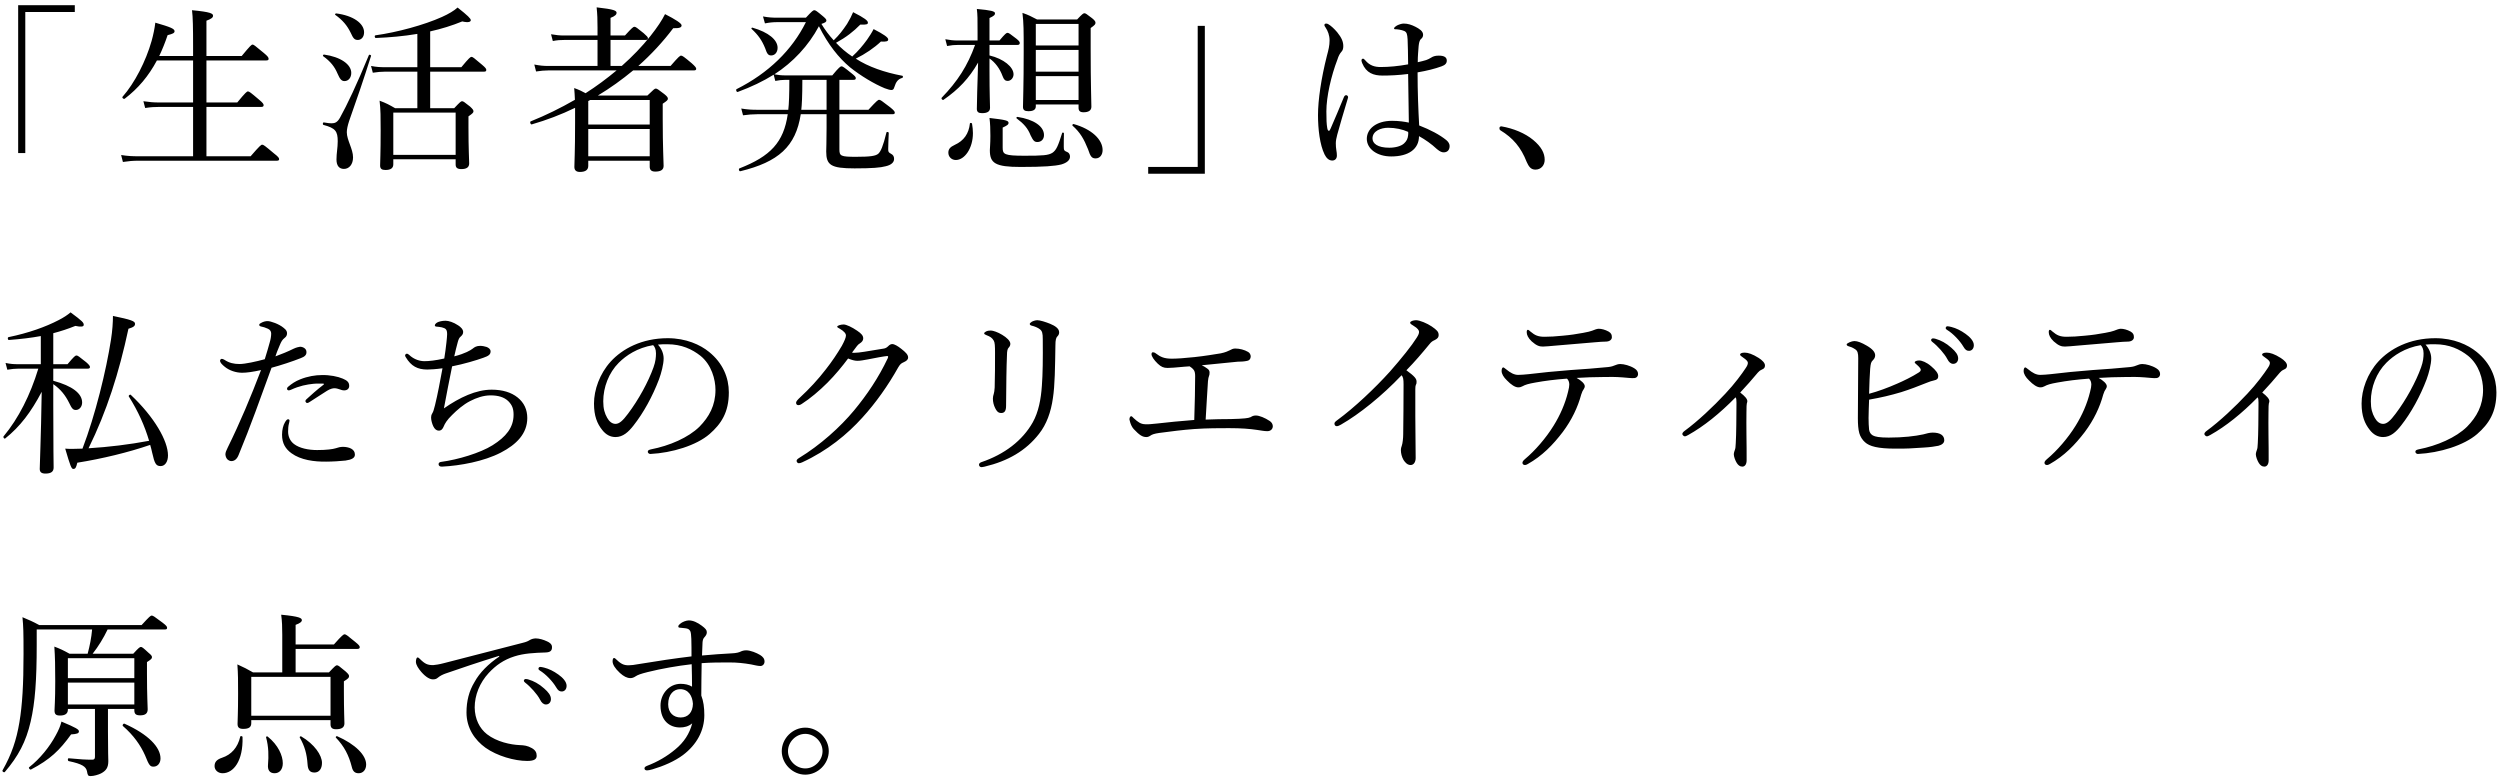 <svg 
 xmlns="http://www.w3.org/2000/svg"
 xmlns:xlink="http://www.w3.org/1999/xlink"
 width="449px" height="140px">
<path fill-rule="evenodd"  fill="rgb(0, 0, 0)"
 d="M444.902,77.951 C442.535,79.998 438.152,81.342 434.249,81.534 C434.025,81.534 433.801,81.342 433.801,81.150 C433.801,80.894 433.961,80.798 434.377,80.702 C437.704,80.062 441.095,78.591 443.079,76.639 C444.806,74.880 445.958,72.832 445.958,70.017 C445.958,68.162 445.254,65.506 443.271,63.907 C441.767,62.723 439.879,61.827 437.320,61.827 C436.648,61.827 436.168,61.827 435.625,61.891 C436.296,62.627 436.648,63.523 436.648,64.387 C436.648,65.410 436.232,67.010 435.817,68.130 C434.665,71.169 433.033,74.144 431.242,76.415 C430.346,77.567 429.354,78.495 428.011,78.495 C427.083,78.495 426.283,78.079 425.611,77.215 C424.716,76.096 424.140,74.720 424.140,72.481 C424.140,70.017 425.163,67.106 427.147,64.931 C429.226,62.659 432.713,60.740 437.384,60.740 C440.679,60.740 443.239,61.923 444.806,63.203 C447.301,65.218 448.357,67.842 448.357,70.465 C448.357,74.080 446.982,76.128 444.902,77.951 ZM434.761,61.987 C431.914,62.467 429.898,63.843 428.587,65.154 C426.795,66.946 425.803,69.569 425.803,72.065 C425.803,73.440 426.059,74.240 426.507,75.040 C426.859,75.680 427.371,76.128 428.011,76.128 C428.682,76.128 429.322,75.552 430.250,74.304 C432.138,71.809 433.897,68.578 434.825,65.986 C435.209,64.931 435.273,64.131 435.273,63.459 C435.273,62.691 435.017,62.243 434.761,61.987 ZM409.467,66.914 C408.443,68.162 407.451,69.249 406.299,70.497 C407.163,71.169 407.579,71.649 407.579,72.065 C407.579,72.193 407.515,72.353 407.483,72.481 C407.451,72.640 407.419,72.992 407.419,74.112 C407.419,75.136 407.387,76.543 407.419,78.079 C407.451,79.839 407.451,81.374 407.451,82.686 C407.451,83.390 407.131,83.805 406.683,83.805 C406.235,83.805 405.947,83.550 405.692,83.166 C405.404,82.718 405.148,81.982 405.148,81.598 C405.148,81.342 405.276,80.958 405.340,80.798 C405.436,80.542 405.468,80.318 405.500,79.583 C405.564,78.687 405.564,77.663 405.596,76.287 C405.596,74.976 405.628,73.536 405.628,72.321 C405.628,71.745 405.596,71.553 405.468,71.361 C402.620,74.272 399.741,76.575 396.990,78.111 C396.734,78.239 396.542,78.367 396.350,78.367 C396.158,78.367 395.902,78.111 395.902,77.951 C395.902,77.791 396.030,77.599 396.286,77.407 C398.685,75.648 401.469,73.024 403.612,70.721 C405.308,68.929 406.651,67.074 407.259,66.146 C407.547,65.730 407.675,65.442 407.675,65.154 C407.675,64.899 407.355,64.579 406.875,64.259 C406.523,64.003 406.267,63.843 406.267,63.683 C406.267,63.491 406.555,63.331 407.099,63.331 C407.707,63.331 408.507,63.587 409.626,64.291 C410.266,64.707 410.746,65.186 410.746,65.634 C410.746,66.018 410.586,66.210 410.202,66.370 C409.850,66.530 409.658,66.690 409.467,66.914 ZM387.215,67.906 C386.671,67.938 386.095,67.842 385.167,67.778 C383.952,67.682 382.800,67.682 381.584,67.714 C380.209,67.714 378.385,67.778 376.914,67.874 C377.713,68.322 378.385,68.897 378.385,69.377 C378.385,69.537 378.321,69.697 378.193,69.889 C378.033,70.113 377.905,70.337 377.745,70.849 C377.138,73.120 376.050,75.424 374.418,77.599 C372.659,79.903 370.739,81.886 368.116,83.358 C367.892,83.486 367.764,83.518 367.636,83.518 C367.380,83.518 367.188,83.358 367.188,83.134 C367.188,82.942 367.284,82.750 367.668,82.430 C369.428,80.958 371.411,78.687 372.787,76.447 C373.938,74.592 374.866,72.512 375.378,70.369 C375.538,69.729 375.602,69.377 375.602,69.057 C375.602,68.674 375.474,68.258 375.186,68.002 C373.043,68.162 371.251,68.386 369.492,68.706 C368.244,68.929 367.700,69.089 367.188,69.377 C366.964,69.505 366.740,69.569 366.421,69.569 C365.877,69.569 365.141,69.089 364.405,68.322 C363.797,67.746 363.445,67.138 363.445,66.626 C363.445,66.242 363.573,65.986 363.733,65.986 C363.829,65.986 363.989,66.114 364.277,66.338 C365.013,66.946 365.685,67.330 366.421,67.330 C366.996,67.330 367.572,67.266 368.276,67.202 C370.739,66.914 372.819,66.690 375.762,66.466 C378.161,66.306 380.337,66.146 382.576,65.922 C383.152,65.858 383.536,65.730 383.728,65.634 C384.016,65.506 384.400,65.378 384.752,65.378 C385.423,65.378 386.511,65.666 387.279,66.146 C387.759,66.434 387.951,66.786 387.951,67.170 C387.951,67.618 387.631,67.906 387.215,67.906 ZM382.256,61.348 C381.648,61.379 381.009,61.379 380.177,61.475 C377.937,61.667 375.218,61.891 373.011,62.083 C372.371,62.147 371.187,62.243 370.867,62.243 C370.259,62.243 369.748,62.115 368.852,61.316 C368.180,60.676 367.956,60.132 367.956,59.652 C367.956,59.396 368.020,59.236 368.148,59.236 C368.276,59.236 368.404,59.332 368.596,59.524 C369.460,60.260 370.036,60.484 371.187,60.484 C372.211,60.484 373.075,60.420 374.418,60.292 C375.890,60.164 376.850,60.004 378.097,59.780 C378.929,59.620 379.377,59.524 379.697,59.396 C380.113,59.236 380.561,59.044 380.881,59.044 C381.392,59.044 382.032,59.204 382.672,59.556 C383.152,59.844 383.248,60.132 383.248,60.580 C383.248,60.964 382.896,61.316 382.256,61.348 ZM353.637,63.011 C353.221,63.011 352.965,62.851 352.613,62.243 C352.037,61.252 350.758,59.876 349.670,59.236 C349.542,59.172 349.446,59.044 349.446,58.916 C349.446,58.756 349.574,58.596 349.766,58.596 C349.926,58.596 350.182,58.660 350.470,58.724 C351.334,58.948 352.133,59.332 353.029,59.972 C353.797,60.516 354.501,61.252 354.501,61.987 C354.501,62.627 354.117,63.011 353.637,63.011 ZM351.686,64.387 C351.686,64.899 351.366,65.346 350.790,65.346 C350.374,65.346 350.022,65.059 349.734,64.483 C349.254,63.523 347.975,62.115 347.047,61.411 C346.919,61.316 346.823,61.188 346.823,61.092 C346.823,60.932 346.951,60.772 347.175,60.772 C347.367,60.772 347.591,60.836 347.687,60.868 C348.550,61.124 349.510,61.603 350.470,62.467 C351.238,63.139 351.686,63.715 351.686,64.387 ZM348.103,67.586 C348.103,67.938 347.943,68.226 347.239,68.354 C346.919,68.418 346.631,68.514 346.151,68.706 C344.551,69.345 342.984,69.953 341.448,70.433 C339.497,71.009 337.897,71.393 335.690,71.777 C335.658,72.896 335.594,74.048 335.594,75.072 C335.594,75.712 335.626,76.703 335.690,77.183 C335.786,77.727 336.010,77.983 336.362,78.207 C336.778,78.431 337.513,78.591 339.209,78.591 C341.800,78.591 343.944,78.335 345.415,78.015 C345.991,77.855 346.567,77.695 347.111,77.695 C348.486,77.695 349.190,78.207 349.190,79.071 C349.190,79.583 348.742,79.903 348.134,80.062 C347.495,80.190 346.663,80.318 345.511,80.382 C343.848,80.510 342.024,80.606 340.361,80.574 C337.257,80.574 335.754,80.158 334.954,79.423 C334.506,79.039 334.090,78.399 333.930,77.791 C333.738,77.119 333.674,76.192 333.674,75.136 C333.674,71.521 333.738,67.938 333.738,64.323 C333.738,63.459 333.642,62.979 333.131,62.691 C332.747,62.435 332.363,62.275 331.979,62.179 C331.787,62.115 331.659,62.019 331.659,61.859 C331.659,61.635 332.587,61.252 333.035,61.252 C333.610,61.252 334.346,61.539 335.274,62.083 C336.330,62.691 336.778,63.267 336.778,63.811 C336.778,64.195 336.618,64.451 336.362,64.707 C336.042,65.027 335.978,65.250 335.882,66.242 C335.818,67.234 335.722,68.897 335.690,70.721 C337.257,70.305 339.081,69.633 340.744,68.897 C341.800,68.450 343.496,67.618 344.583,66.914 C344.871,66.722 344.967,66.626 344.967,66.370 C344.967,66.210 344.647,65.826 344.264,65.506 C344.040,65.314 343.880,65.186 343.880,65.059 C343.880,64.931 344.168,64.739 344.679,64.739 C345.159,64.739 346.023,65.059 346.855,65.794 C347.655,66.466 348.134,67.074 348.103,67.586 ZM315.710,66.914 C314.686,68.162 313.694,69.249 312.543,70.497 C313.406,71.169 313.822,71.649 313.822,72.065 C313.822,72.193 313.758,72.353 313.726,72.481 C313.694,72.640 313.662,72.992 313.662,74.112 C313.662,75.136 313.630,76.543 313.662,78.079 C313.694,79.839 313.694,81.374 313.694,82.686 C313.694,83.390 313.374,83.805 312.926,83.805 C312.479,83.805 312.191,83.550 311.935,83.166 C311.647,82.718 311.391,81.982 311.391,81.598 C311.391,81.342 311.519,80.958 311.583,80.798 C311.679,80.542 311.711,80.318 311.743,79.583 C311.807,78.687 311.807,77.663 311.839,76.287 C311.839,74.976 311.871,73.536 311.871,72.321 C311.871,71.745 311.839,71.553 311.711,71.361 C308.864,74.272 305.984,76.575 303.233,78.111 C302.977,78.239 302.785,78.367 302.593,78.367 C302.401,78.367 302.145,78.111 302.145,77.951 C302.145,77.791 302.273,77.599 302.529,77.407 C304.929,75.648 307.712,73.024 309.855,70.721 C311.551,68.929 312.894,67.074 313.502,66.146 C313.790,65.730 313.918,65.442 313.918,65.154 C313.918,64.899 313.598,64.579 313.118,64.259 C312.766,64.003 312.511,63.843 312.511,63.683 C312.511,63.491 312.798,63.331 313.342,63.331 C313.950,63.331 314.750,63.587 315.870,64.291 C316.509,64.707 316.989,65.186 316.989,65.634 C316.989,66.018 316.829,66.210 316.445,66.370 C316.094,66.530 315.902,66.690 315.710,66.914 ZM293.458,67.906 C292.914,67.938 292.338,67.842 291.411,67.778 C290.195,67.682 289.043,67.682 287.828,67.714 C286.452,67.714 284.628,67.778 283.157,67.874 C283.957,68.322 284.628,68.897 284.628,69.377 C284.628,69.537 284.564,69.697 284.437,69.889 C284.277,70.113 284.149,70.337 283.989,70.849 C283.381,73.120 282.293,75.424 280.662,77.599 C278.902,79.903 276.983,81.886 274.359,83.358 C274.135,83.486 274.007,83.518 273.879,83.518 C273.623,83.518 273.432,83.358 273.432,83.134 C273.432,82.942 273.527,82.750 273.911,82.430 C275.671,80.958 277.654,78.687 279.030,76.447 C280.182,74.592 281.109,72.512 281.621,70.369 C281.781,69.729 281.845,69.377 281.845,69.057 C281.845,68.674 281.717,68.258 281.429,68.002 C279.286,68.162 277.494,68.386 275.735,68.706 C274.487,68.929 273.943,69.089 273.432,69.377 C273.208,69.505 272.984,69.569 272.664,69.569 C272.120,69.569 271.384,69.089 270.648,68.322 C270.040,67.746 269.689,67.138 269.689,66.626 C269.689,66.242 269.816,65.986 269.976,65.986 C270.072,65.986 270.232,66.114 270.520,66.338 C271.256,66.946 271.928,67.330 272.664,67.330 C273.240,67.330 273.815,67.266 274.519,67.202 C276.983,66.914 279.062,66.690 282.005,66.466 C284.405,66.306 286.580,66.146 288.819,65.922 C289.395,65.858 289.779,65.730 289.971,65.634 C290.259,65.506 290.643,65.378 290.995,65.378 C291.667,65.378 292.754,65.666 293.522,66.146 C294.002,66.434 294.194,66.786 294.194,67.170 C294.194,67.618 293.874,67.906 293.458,67.906 ZM288.499,61.348 C287.892,61.379 287.252,61.379 286.420,61.475 C284.181,61.667 281.461,61.891 279.254,62.083 C278.614,62.147 277.430,62.243 277.111,62.243 C276.503,62.243 275.991,62.115 275.095,61.316 C274.423,60.676 274.199,60.132 274.199,59.652 C274.199,59.396 274.263,59.236 274.391,59.236 C274.519,59.236 274.647,59.332 274.839,59.524 C275.703,60.260 276.279,60.484 277.430,60.484 C278.454,60.484 279.318,60.420 280.662,60.292 C282.133,60.164 283.093,60.004 284.341,59.780 C285.172,59.620 285.620,59.524 285.940,59.396 C286.356,59.236 286.804,59.044 287.124,59.044 C287.636,59.044 288.275,59.204 288.915,59.556 C289.395,59.844 289.491,60.132 289.491,60.580 C289.491,60.964 289.139,61.316 288.499,61.348 ZM275.761,30.465 C274.898,30.465 274.546,29.857 274.194,29.089 C273.170,26.466 271.731,24.770 269.459,23.395 C269.331,23.299 269.299,23.171 269.299,23.011 C269.299,22.819 269.427,22.691 269.651,22.691 C271.859,23.075 273.906,23.939 275.346,25.122 C276.849,26.370 277.425,27.522 277.425,28.705 C277.425,29.697 276.753,30.465 275.761,30.465 ZM259.747,25.154 C260.098,25.442 260.354,25.826 260.354,26.210 C260.354,26.978 259.906,27.362 259.299,27.362 C258.979,27.362 258.659,27.266 258.083,26.786 C257.091,25.858 256.004,25.090 254.852,24.451 C254.852,26.786 252.964,28.098 249.861,28.098 C247.302,28.098 245.478,26.722 245.478,24.930 C245.478,23.171 247.142,21.699 250.021,21.699 C251.237,21.699 252.293,21.859 253.028,22.019 C252.996,19.108 252.932,16.229 252.900,13.286 C251.205,13.509 249.509,13.573 248.326,13.573 C246.694,13.573 245.382,13.126 244.647,11.334 C244.551,11.110 244.519,10.918 244.519,10.790 C244.519,10.694 244.679,10.534 244.775,10.534 C244.903,10.534 245.031,10.630 245.190,10.822 C246.022,11.814 246.950,12.038 247.974,12.038 C249.445,12.038 251.173,11.878 252.900,11.558 C252.900,9.575 252.836,8.295 252.804,7.047 C252.740,6.183 252.676,5.800 252.229,5.576 C251.941,5.448 251.653,5.384 251.301,5.320 C250.981,5.256 250.725,5.256 250.597,5.256 C250.437,5.256 250.373,5.192 250.373,5.096 C250.373,4.936 250.661,4.712 250.885,4.584 C251.269,4.392 251.749,4.232 252.101,4.232 C252.868,4.232 253.508,4.456 254.212,4.808 C254.884,5.160 255.588,5.576 255.588,6.247 C255.588,6.567 255.460,6.791 255.236,6.983 C254.916,7.239 254.852,7.751 254.788,8.263 C254.724,9.223 254.628,9.990 254.628,11.174 C255.236,11.046 255.684,10.918 256.132,10.790 C256.419,10.694 256.739,10.534 256.995,10.374 C257.347,10.150 257.699,9.990 258.403,9.990 C259.459,9.990 259.843,10.342 259.843,10.886 C259.843,11.366 259.555,11.686 258.915,11.910 C257.699,12.358 256.259,12.710 254.596,12.998 C254.596,16.453 254.724,19.716 254.884,22.531 C256.867,23.299 258.563,24.195 259.747,25.154 ZM252.900,23.683 C251.909,23.235 250.629,22.947 249.317,22.947 C248.006,22.947 246.502,23.523 246.502,24.866 C246.502,25.762 247.398,26.530 249.509,26.530 C250.629,26.530 251.653,26.242 252.165,25.762 C252.612,25.346 252.836,24.930 252.900,24.291 C252.932,23.971 252.932,23.843 252.900,23.683 ZM240.168,24.195 C240.008,24.802 239.912,25.282 239.912,25.730 C239.912,26.146 239.944,26.626 240.008,26.978 C240.072,27.330 240.104,27.618 240.104,27.938 C240.104,28.545 239.720,28.833 239.272,28.833 C238.664,28.833 238.216,28.385 237.896,27.746 C237.033,25.986 236.713,23.171 236.713,20.676 C236.713,17.956 237.289,14.053 238.312,10.022 C238.600,8.967 238.792,8.167 238.792,7.271 C238.792,6.311 238.472,5.544 238.088,4.968 C237.960,4.776 237.864,4.648 237.864,4.488 C237.864,4.328 237.992,4.232 238.184,4.232 C238.312,4.232 238.408,4.264 238.536,4.328 C239.048,4.616 239.656,5.192 240.168,5.800 C240.968,6.791 241.256,7.495 241.256,8.295 C241.256,8.775 241.128,9.095 240.904,9.319 C240.648,9.607 240.392,10.054 240.200,10.694 C239.080,13.605 238.216,17.348 238.216,20.004 C238.216,21.475 238.248,22.275 238.376,23.011 C238.440,23.363 238.536,23.491 238.664,23.491 C238.792,23.491 238.856,23.363 238.984,23.075 C239.720,21.443 240.584,19.300 241.351,17.476 C241.447,17.220 241.607,17.093 241.767,17.093 C241.927,17.093 242.119,17.252 242.119,17.444 C242.119,17.540 242.055,17.700 242.023,17.828 C241.256,20.324 240.648,22.467 240.168,24.195 ZM227.605,77.439 C227.061,77.439 226.454,77.311 225.782,77.215 C224.470,77.023 222.998,76.895 220.727,76.895 C219.128,76.895 216.760,76.895 214.489,77.055 C212.345,77.215 210.330,77.471 208.186,77.759 C207.291,77.887 206.875,78.047 206.619,78.239 C206.331,78.431 206.107,78.495 205.883,78.495 C205.179,78.495 204.635,78.143 203.612,77.055 C202.940,76.319 202.844,75.1 202.844,75.392 C202.844,75.008 202.972,74.752 203.164,74.752 C203.292,74.752 203.420,74.912 203.612,75.104 C204.411,75.840 204.891,76.160 205.627,76.192 C206.203,76.223 206.651,76.192 207.803,76.064 C209.850,75.840 211.897,75.616 214.489,75.424 C214.585,72.800 214.649,69.249 214.649,67.554 C214.649,67.074 214.585,66.690 214.393,66.434 C214.233,66.210 214.009,66.018 213.657,65.794 C213.401,65.826 213.049,65.826 212.761,65.858 C211.066,66.018 210.234,66.082 209.690,66.082 C208.986,66.082 208.538,65.890 207.931,65.314 C207.227,64.643 206.811,63.971 206.811,63.619 C206.811,63.395 206.907,63.267 207.067,63.267 C207.227,63.267 207.419,63.331 207.611,63.491 C208.410,64.099 209.082,64.419 210.458,64.419 C211.354,64.419 212.825,64.323 214.553,64.131 C216.376,63.939 218.040,63.651 219.255,63.459 C220.055,63.299 220.599,63.043 220.855,62.915 C221.207,62.723 221.463,62.595 221.847,62.595 C222.615,62.595 223.510,62.819 224.150,63.203 C224.470,63.363 224.630,63.747 224.630,64.003 C224.630,64.451 224.374,64.739 224.022,64.803 C223.446,64.931 222.839,64.963 222.263,64.963 C220.183,65.154 218.008,65.378 215.832,65.602 C216.184,65.762 216.504,65.954 216.760,66.146 C217.112,66.370 217.240,66.594 217.240,66.914 C217.240,67.202 217.208,67.394 217.112,67.618 C217.080,67.714 216.984,67.970 216.952,68.450 C216.792,70.625 216.728,72.385 216.536,75.360 C218.136,75.296 219.607,75.264 221.047,75.264 C222.231,75.232 222.998,75.200 223.606,75.136 C224.022,75.104 224.438,75.008 224.630,74.912 C224.886,74.752 225.110,74.624 225.558,74.624 C226.166,74.624 227.189,75.040 228.053,75.616 C228.405,75.840 228.597,76.223 228.597,76.543 C228.597,76.991 228.277,77.439 227.605,77.439 ZM206.215,29.985 L215.108,29.985 L215.108,4.648 L216.388,4.648 L216.388,31.201 L206.215,31.201 L206.215,29.985 ZM196.780,28.449 C196.108,28.449 195.852,28.162 195.404,26.786 C194.669,24.962 193.997,23.779 192.621,22.563 C192.525,22.467 192.685,22.243 192.813,22.275 C196.044,23.171 198.028,25.058 198.028,26.946 C198.028,27.842 197.516,28.449 196.780,28.449 ZM195.884,8.807 C195.884,15.205 196.012,18.212 196.012,19.172 C196.012,19.844 195.500,20.164 194.605,20.164 C193.965,20.164 193.709,19.908 193.709,19.364 L193.709,18.756 L186.031,18.756 L186.031,19.108 C186.031,19.716 185.551,19.972 184.687,19.972 C184.015,19.972 183.727,19.748 183.727,19.204 C183.727,18.308 183.855,15.493 183.855,9.287 C183.855,5.416 183.855,4.232 183.632,2.313 C184.751,2.696 185.199,2.952 186.255,3.496 L193.453,3.496 C194.381,2.504 194.573,2.376 194.765,2.376 C194.956,2.376 195.148,2.504 196.140,3.272 C196.620,3.656 196.748,3.880 196.748,4.072 C196.748,4.360 196.652,4.488 195.884,5.032 L195.884,8.807 ZM193.709,4.296 L186.031,4.296 L186.031,8.167 L193.709,8.167 L193.709,4.296 ZM193.709,8.967 L186.031,8.967 L186.031,12.870 L193.709,12.870 L193.709,8.967 ZM193.709,13.669 L186.031,13.669 L186.031,17.956 L193.709,17.956 L193.709,13.669 ZM182.736,8.071 L177.713,8.071 L177.713,9.958 C180.272,10.566 182.032,12.038 182.032,13.350 C182.032,13.989 181.552,14.533 180.976,14.533 C180.560,14.533 180.304,14.341 180.048,13.637 C179.569,12.326 178.737,11.206 177.713,10.502 L177.713,12.454 C177.713,17.061 177.809,18.596 177.809,19.364 C177.809,20.004 177.361,20.324 176.369,20.324 C175.730,20.324 175.442,20.100 175.442,19.556 C175.442,18.788 175.538,14.917 175.666,11.238 C174.034,14.085 172.179,16.037 169.459,17.924 C169.267,18.052 168.979,17.700 169.139,17.540 C171.987,14.597 173.778,11.814 175.122,8.071 L172.051,8.071 C171.411,8.071 170.931,8.103 170.099,8.263 L169.779,7.047 C170.675,7.207 171.219,7.271 171.955,7.271 L175.570,7.271 L175.570,5.800 C175.570,3.336 175.570,2.696 175.442,1.609 C177.937,1.833 178.705,2.025 178.705,2.376 C178.705,2.664 178.545,2.856 177.713,3.240 L177.713,7.271 L179.505,7.271 C180.528,6.055 180.752,5.896 180.944,5.896 C181.168,5.896 181.392,6.055 182.544,6.951 C183.024,7.335 183.152,7.527 183.152,7.719 C183.152,7.911 183.056,8.071 182.736,8.071 ZM161.337,65.954 C159.514,69.217 157.275,72.385 154.875,75.008 C152.188,77.983 148.605,80.958 144.062,83.038 C143.838,83.134 143.646,83.198 143.454,83.198 C143.262,83.198 143.070,82.974 143.070,82.782 C143.070,82.590 143.198,82.462 143.486,82.270 C147.325,79.934 150.908,76.703 153.404,73.696 C155.707,70.913 157.786,67.842 159.450,64.323 C159.482,64.227 159.514,64.131 159.514,64.067 C159.514,64.003 159.450,63.939 159.354,63.939 C158.874,63.971 157.115,64.291 155.867,64.547 C155.131,64.675 154.555,64.803 153.979,64.803 C153.500,64.803 152.956,64.643 152.316,64.387 C151.292,65.762 150.012,67.330 148.605,68.738 C147.165,70.177 145.502,71.585 143.998,72.544 C143.710,72.736 143.518,72.768 143.390,72.768 C143.134,72.768 142.974,72.608 142.974,72.321 C142.974,72.097 143.262,71.777 143.710,71.361 C145.278,69.921 146.973,68.098 148.317,66.338 C149.405,64.963 150.364,63.523 151.196,62.115 C151.676,61.220 151.932,60.612 151.932,60.260 C151.932,59.908 151.612,59.492 150.780,59.012 C150.556,58.884 150.364,58.820 150.364,58.660 C150.364,58.500 150.940,58.276 151.516,58.276 C151.996,58.276 153.020,58.756 153.947,59.396 C154.715,59.908 155.035,60.292 155.035,60.772 C155.035,61.124 154.843,61.411 154.395,61.699 C154.075,61.891 153.915,62.115 153.020,63.331 C153.180,63.363 153.276,63.363 153.436,63.363 C153.819,63.363 154.523,63.299 155.259,63.171 C156.699,62.947 157.690,62.787 158.778,62.595 C159.098,62.531 159.322,62.371 159.514,62.179 C159.770,61.923 159.994,61.795 160.250,61.795 C160.634,61.795 161.241,62.147 161.881,62.659 C162.617,63.235 163.097,63.683 163.097,64.195 C163.097,64.611 162.777,64.835 162.361,65.027 C161.817,65.282 161.721,65.346 161.337,65.954 ZM160.610,15.685 C160.514,16.037 160.354,16.165 160.098,16.165 C159.874,16.165 159.458,16.069 158.883,15.845 C157.027,15.077 154.596,13.637 152.644,12.070 C150.661,10.406 148.741,8.039 147.078,4.712 C145.190,8.231 142.439,11.174 139.080,13.350 C139.816,13.477 140.296,13.541 141.063,13.541 L149.477,13.541 C150.693,12.070 150.949,11.910 151.141,11.910 C151.333,11.910 151.589,12.070 152.932,13.158 C153.540,13.637 153.700,13.829 153.700,14.021 C153.700,14.245 153.604,14.341 153.252,14.341 L150.757,14.341 L150.757,19.716 L155.971,19.716 C157.475,18.084 157.699,17.924 157.891,17.924 C158.115,17.924 158.339,18.084 159.874,19.268 C160.546,19.812 160.706,20.036 160.706,20.228 C160.706,20.420 160.610,20.516 160.290,20.516 L150.757,20.516 L150.757,26.818 C150.757,28.034 151.013,28.162 153.732,28.162 C156.387,28.162 157.251,28.002 157.731,27.618 C158.179,27.202 158.595,26.306 159.203,23.811 C159.235,23.619 159.618,23.683 159.618,23.875 C159.586,24.802 159.522,26.050 159.522,26.786 C159.522,27.266 159.586,27.362 159.970,27.586 C160.418,27.810 160.578,28.098 160.578,28.545 C160.578,29.153 160.066,29.633 159.075,29.857 C158.147,30.113 156.643,30.241 153.476,30.241 C149.189,30.241 148.389,29.633 148.389,27.202 C148.389,26.658 148.453,25.666 148.453,22.947 L148.453,20.516 L143.815,20.516 C142.919,26.338 139.784,29.089 132.970,30.753 C132.746,30.817 132.586,30.337 132.810,30.241 C138.376,28.066 140.743,25.570 141.479,20.516 L135.977,20.516 C135.113,20.516 134.473,20.580 133.449,20.708 L133.130,19.492 C134.313,19.684 135.017,19.716 135.977,19.716 L141.575,19.716 C141.703,18.692 141.767,16.869 141.767,14.341 L141.063,14.341 C140.424,14.341 139.944,14.405 139.240,14.533 L138.952,13.414 C137.064,14.597 134.921,15.621 132.490,16.517 C132.266,16.581 132.106,16.101 132.298,16.005 C138.024,13.126 142.247,8.999 144.742,3.976 L139.688,3.976 C138.792,3.976 138.216,4.040 137.384,4.200 L137.032,2.952 C138.056,3.144 138.696,3.176 139.624,3.176 L144.742,3.176 C145.862,1.961 146.054,1.833 146.246,1.833 C146.470,1.833 146.662,1.961 147.846,2.952 C148.293,3.336 148.421,3.496 148.421,3.688 C148.421,3.912 148.229,4.072 147.526,4.296 C148.165,5.352 148.901,6.343 149.733,7.239 C150.757,6.247 151.333,5.480 152.132,4.296 C152.612,3.496 152.932,2.888 153.220,2.185 C155.364,3.272 155.875,3.720 155.875,4.072 C155.875,4.360 155.651,4.456 154.500,4.424 C153.316,5.640 151.972,6.695 150.149,7.687 C151.013,8.615 152.004,9.447 153.060,10.150 C154.116,9.191 154.948,8.199 155.715,7.143 C156.163,6.503 156.579,5.864 156.899,5.224 C158.755,6.183 159.522,6.727 159.522,7.079 C159.522,7.399 159.266,7.527 158.211,7.463 C157.027,8.583 155.396,9.703 153.700,10.534 C155.971,12.006 158.851,12.998 162.050,13.605 C162.210,13.637 162.210,13.957 162.050,13.989 C161.282,14.213 160.930,14.661 160.610,15.685 ZM148.453,19.716 L148.453,14.341 L144.103,14.341 C144.103,17.348 144.007,18.980 143.911,19.716 L148.453,19.716 ZM138.504,9.958 C137.992,9.958 137.768,9.703 137.416,8.647 C136.841,7.239 136.169,6.279 134.985,5.192 C134.889,5.096 135.017,4.936 135.145,4.968 C138.056,5.800 139.656,7.175 139.656,8.583 C139.656,9.383 139.176,9.958 138.504,9.958 ZM133.023,117.023 C133.279,116.895 133.631,116.799 134.015,116.799 C134.783,116.799 135.871,117.247 136.510,117.631 C137.022,117.951 137.310,118.303 137.310,118.815 C137.310,119.295 136.958,119.615 136.574,119.615 C136.095,119.615 135.551,119.455 134.879,119.327 C133.599,119.103 132.384,118.975 131.008,118.975 C129.312,118.975 127.777,118.975 126.017,119.103 C125.985,121.438 125.953,123.102 125.953,124.925 C126.337,125.917 126.497,127.037 126.497,128.444 C126.497,131.228 125.122,133.755 122.658,135.610 C121.155,136.730 119.139,137.594 117.188,138.170 C116.772,138.298 116.388,138.362 116.196,138.362 C115.908,138.362 115.748,138.202 115.748,138.010 C115.748,137.850 115.844,137.690 116.164,137.562 C118.115,136.826 119.843,135.802 121.283,134.587 C122.850,133.307 123.842,131.771 124.322,129.916 C123.618,130.492 122.882,130.652 122.114,130.652 C120.291,130.652 118.627,129.468 118.627,126.717 C118.627,124.573 120.227,122.814 122.242,122.814 C123.010,122.814 123.746,122.974 124.290,123.326 C124.290,121.950 124.258,120.670 124.226,119.295 C121.667,119.583 118.755,120.095 116.324,120.702 C115.044,121.022 114.532,121.214 114.149,121.470 C113.829,121.694 113.509,121.790 113.221,121.790 C112.613,121.790 112.005,121.470 111.333,120.862 C110.438,120.031 110.022,119.327 110.022,118.783 C110.022,118.399 110.118,118.175 110.278,118.175 C110.342,118.175 110.438,118.207 110.502,118.271 C111.493,119.231 111.973,119.487 112.901,119.487 C113.349,119.487 113.893,119.423 114.948,119.231 C118.019,118.719 121.251,118.239 124.194,117.887 C124.194,116.704 124.194,115.872 124.162,114.752 C124.130,114.112 124.098,113.600 123.970,113.344 C123.778,113.024 123.586,112.897 123.074,112.833 C122.626,112.769 122.274,112.737 122.146,112.737 C121.954,112.737 121.826,112.673 121.826,112.545 C121.826,112.353 121.890,112.257 122.114,112.065 C122.530,111.681 123.266,111.425 123.714,111.425 C124.482,111.425 125.282,111.809 126.049,112.385 C126.689,112.865 126.945,113.152 126.945,113.536 C126.945,113.920 126.785,114.144 126.529,114.432 C126.273,114.688 126.209,115.008 126.177,115.360 C126.145,115.968 126.113,116.735 126.081,117.727 C128.033,117.535 129.792,117.439 131.392,117.343 C132.288,117.311 132.768,117.151 133.023,117.023 ZM122.146,123.774 C121.027,123.774 120.003,124.669 120.003,126.493 C120.003,128.028 120.995,128.860 122.242,128.860 C123.586,128.860 124.418,127.932 124.450,126.397 C124.354,124.989 123.650,123.774 122.146,123.774 ZM116.790,81.534 C116.566,81.534 116.342,81.342 116.342,81.150 C116.342,80.894 116.502,80.798 116.918,80.702 C120.245,80.062 123.636,78.591 125.619,76.639 C127.347,74.880 128.499,72.832 128.499,70.017 C128.499,68.162 127.795,65.506 125.811,63.907 C124.308,62.723 122.420,61.827 119.861,61.827 C119.189,61.827 118.709,61.827 118.165,61.891 C118.837,62.627 119.189,63.523 119.189,64.387 C119.189,65.410 118.773,67.010 118.357,68.130 C117.206,71.169 115.574,74.144 113.783,76.415 C112.887,77.567 111.895,78.495 110.551,78.495 C109.624,78.495 108.824,78.079 108.152,77.215 C107.256,76.096 106.681,74.720 106.681,72.481 C106.681,70.017 107.704,67.106 109.688,64.931 C111.767,62.659 115.254,60.740 119.925,60.740 C123.220,60.740 125.779,61.923 127.347,63.203 C129.842,65.218 130.898,67.842 130.898,70.465 C130.898,74.080 129.522,76.128 127.443,77.951 C125.076,79.998 120.693,81.342 116.790,81.534 ZM117.302,61.987 C114.454,62.467 112.439,63.843 111.127,65.154 C109.336,66.946 108.344,69.569 108.344,72.065 C108.344,73.440 108.600,74.240 109.048,75.040 C109.400,75.680 109.912,76.128 110.551,76.128 C111.223,76.128 111.863,75.552 112.791,74.304 C114.678,71.809 116.438,68.578 117.366,65.986 C117.750,64.931 117.814,64.131 117.814,63.459 C117.814,62.691 117.558,62.243 117.302,61.987 ZM124.623,12.646 L113.714,12.646 C111.698,14.309 109.619,15.813 107.379,17.157 L116.273,17.157 C117.425,16.037 117.585,15.909 117.777,15.909 C118.001,15.909 118.193,16.037 119.312,16.901 C119.824,17.316 119.952,17.508 119.952,17.732 C119.952,17.956 119.792,18.116 119.024,18.628 L119.024,21.347 C119.024,26.498 119.184,29.025 119.184,29.793 C119.184,30.497 118.672,30.817 117.681,30.817 C117.009,30.817 116.689,30.529 116.689,29.953 L116.689,28.865 L105.652,28.865 L105.652,29.793 C105.652,30.497 105.172,30.881 104.148,30.881 C103.476,30.881 103.157,30.561 103.157,29.985 C103.157,29.089 103.285,27.458 103.285,22.019 L103.285,19.364 C100.789,20.580 98.166,21.571 95.511,22.339 C95.287,22.403 95.095,21.891 95.319,21.795 C98.038,20.708 100.693,19.396 103.253,17.924 C103.221,17.188 103.189,16.517 103.125,15.813 C104.020,16.133 104.532,16.389 105.172,16.741 C107.124,15.493 108.979,14.117 110.739,12.646 L98.518,12.646 C97.750,12.646 97.174,12.710 96.278,12.838 L95.959,11.590 C96.982,11.782 97.590,11.846 98.454,11.846 L107.315,11.846 L107.315,7.175 L101.365,7.175 C100.661,7.175 100.085,7.207 99.286,7.367 L98.966,6.151 C99.893,6.311 100.501,6.375 101.301,6.375 L107.315,6.375 L107.315,4.968 C107.315,3.528 107.283,2.536 107.156,1.321 C110.387,1.673 110.739,1.929 110.739,2.313 C110.739,2.568 110.515,2.888 109.651,3.208 L109.651,6.375 L112.242,6.375 C113.522,4.968 113.746,4.808 113.938,4.808 C114.162,4.808 114.386,4.968 115.601,5.960 C116.177,6.471 116.369,6.663 116.369,6.855 C116.369,7.079 116.241,7.175 115.921,7.175 L109.651,7.175 L109.651,11.846 L111.666,11.846 C113.586,10.150 115.313,8.359 116.817,6.471 C118.033,4.936 118.928,3.592 119.440,2.536 C121.328,3.496 122.415,4.200 122.415,4.552 C122.415,4.936 122.031,5.096 120.912,5.064 C119.056,7.527 116.945,9.798 114.641,11.846 L120.432,11.846 C121.904,10.150 122.127,9.990 122.319,9.990 C122.543,9.990 122.799,10.150 124.239,11.366 C124.879,11.942 125.039,12.166 125.039,12.358 C125.039,12.550 124.911,12.646 124.623,12.646 ZM105.652,28.066 L116.689,28.066 L116.689,23.171 L105.652,23.171 L105.652,28.066 ZM105.652,18.148 L105.652,22.371 L116.689,22.371 L116.689,17.956 L106.004,17.956 L105.652,18.148 ZM96.195,114.656 C96.835,114.656 97.602,114.880 98.274,115.200 C98.722,115.392 99.138,115.712 99.138,116.192 C99.170,116.863 98.818,117.151 98.018,117.183 C95.939,117.247 94.083,117.343 92.388,117.887 C90.468,118.495 89.061,119.487 87.781,120.862 C86.150,122.622 85.254,124.861 85.254,127.069 C85.286,129.148 86.118,130.812 87.461,131.867 C89.221,133.243 91.748,133.755 93.316,133.819 C94.147,133.851 94.723,133.915 95.523,134.363 C96.195,134.747 96.387,135.195 96.387,135.738 C96.387,136.282 96.035,136.666 94.691,136.666 C92.388,136.666 89.285,135.770 87.205,134.299 C85.286,132.923 83.782,130.780 83.782,127.964 C83.782,125.917 84.230,124.125 85.222,122.494 C86.118,120.830 87.749,119.199 89.669,117.919 L89.637,117.791 C86.118,118.879 82.503,120.095 80.039,120.958 C79.591,121.118 79.079,121.342 78.664,121.694 C78.440,121.886 78.216,122.014 77.800,122.014 C77.256,122.046 76.488,121.630 75.656,120.670 C75.145,120.063 74.729,119.455 74.697,118.879 C74.697,118.431 74.825,118.079 74.985,118.079 C75.145,118.079 75.273,118.207 75.400,118.335 C76.328,119.263 76.808,119.455 77.800,119.455 C78.184,119.423 78.888,119.327 79.719,119.103 C84.358,117.919 89.157,116.672 93.859,115.456 C94.531,115.296 94.851,115.136 95.107,114.976 C95.427,114.784 95.715,114.688 96.195,114.656 ZM79.408,83.805 C78.992,83.837 78.768,83.645 78.768,83.358 C78.768,83.070 79.024,82.974 79.312,82.942 C82.191,82.558 86.222,81.374 88.462,79.966 C90.861,78.463 92.237,76.799 92.237,74.496 C92.237,73.440 92.013,72.768 91.277,72.033 C90.541,71.329 89.485,71.009 88.110,71.009 C86.798,71.009 85.551,71.457 84.431,72.033 C83.183,72.672 82.063,73.664 81.200,74.528 C80.272,75.424 79.888,76.096 79.696,76.575 C79.504,77.055 79.248,77.343 78.800,77.343 C78.416,77.343 78.065,77.087 77.809,76.543 C77.617,76.128 77.425,75.488 77.425,75.008 C77.425,74.784 77.457,74.528 77.617,74.272 C77.745,74.080 77.809,73.888 77.873,73.696 C77.969,73.408 78.033,73.152 78.129,72.768 C78.608,70.817 79.024,68.578 79.472,66.146 C78.320,66.306 77.201,66.370 76.753,66.370 C74.993,66.370 73.842,65.762 72.882,64.163 C72.818,64.067 72.754,63.939 72.754,63.843 C72.754,63.683 72.914,63.523 73.074,63.523 C73.202,63.523 73.330,63.619 73.458,63.715 C74.386,64.611 75.473,64.867 76.241,64.867 C77.041,64.867 78.257,64.739 79.792,64.387 C79.984,63.267 80.048,62.563 80.176,61.539 C80.240,60.932 80.304,60.356 80.304,60.036 C80.304,59.140 80.048,58.980 79.344,58.788 C79.056,58.724 78.704,58.692 78.384,58.660 C78.225,58.660 78.097,58.564 78.097,58.436 C78.097,58.276 78.257,58.084 78.512,57.924 C78.864,57.732 79.440,57.605 80.016,57.605 C80.560,57.605 81.424,57.860 82.287,58.436 C82.703,58.692 83.183,59.140 83.183,59.620 C83.183,59.972 83.023,60.196 82.735,60.452 C82.479,60.644 82.351,60.964 82.223,61.411 C81.999,62.211 81.776,63.139 81.584,64.003 C83.567,63.491 84.495,62.915 84.879,62.627 C85.231,62.339 85.583,62.115 86.254,62.115 C86.638,62.115 87.054,62.211 87.374,62.307 C87.726,62.435 88.110,62.691 88.110,63.107 C88.110,63.683 87.726,63.939 86.798,64.259 C85.551,64.707 83.311,65.378 81.200,65.794 C80.720,68.162 80.176,70.913 79.728,73.344 C82.575,71.361 85.519,69.985 88.302,69.985 C90.253,69.985 91.821,70.465 92.973,71.393 C94.124,72.321 94.700,73.568 94.700,75.072 C94.700,77.887 92.749,79.839 89.965,81.278 C86.894,82.878 82.607,83.645 79.408,83.805 ZM86.920,12.870 L77.259,12.870 L77.259,19.428 L81.578,19.428 C82.634,18.308 82.793,18.180 82.985,18.180 C83.209,18.180 83.369,18.308 84.425,19.140 C84.905,19.588 85.033,19.780 85.033,19.972 C85.033,20.196 84.969,20.324 84.137,20.899 L84.137,22.851 C84.137,26.786 84.265,28.769 84.265,29.345 C84.265,30.049 83.785,30.369 82.857,30.369 C82.090,30.369 81.834,30.081 81.834,29.537 L81.834,28.609 L70.637,28.609 L70.637,29.505 C70.637,30.209 70.157,30.529 69.229,30.529 C68.557,30.529 68.269,30.305 68.269,29.729 C68.269,28.993 68.365,27.714 68.365,23.395 C68.365,21.059 68.365,19.716 68.173,18.084 C69.389,18.532 69.901,18.820 70.957,19.428 L74.956,19.428 L74.956,12.870 L69.165,12.870 C68.429,12.870 67.822,12.934 66.958,13.062 L66.638,11.846 C67.630,12.038 68.269,12.070 69.165,12.070 L74.956,12.070 L74.956,6.087 C72.492,6.503 69.965,6.727 67.502,6.823 C67.278,6.823 67.214,6.375 67.438,6.343 C71.341,5.800 76.171,4.488 79.370,3.048 C80.586,2.504 81.546,1.929 82.186,1.353 C84.041,2.824 84.553,3.336 84.553,3.624 C84.553,3.880 84.233,4.136 83.017,3.848 C81.226,4.584 79.274,5.192 77.259,5.640 L77.259,12.070 L82.857,12.070 C84.265,10.374 84.489,10.214 84.681,10.214 C84.905,10.214 85.097,10.374 86.568,11.622 C87.208,12.166 87.336,12.358 87.336,12.550 C87.336,12.774 87.240,12.870 86.920,12.870 ZM70.637,20.228 L70.637,27.810 L81.834,27.810 L81.834,20.228 L70.637,20.228 ZM62.287,23.747 C62.287,25.154 63.407,26.754 63.407,28.258 C63.407,29.537 62.703,30.337 61.775,30.337 C60.911,30.337 60.431,29.761 60.431,28.641 C60.431,27.522 60.655,26.530 60.655,25.378 C60.655,23.555 60.240,23.011 58.096,22.435 C57.904,22.371 57.968,21.955 58.160,21.987 C58.928,22.115 59.216,22.147 59.536,22.147 C60.144,22.147 60.591,21.987 61.071,21.123 C62.287,18.948 64.142,15.045 66.254,9.894 C66.318,9.735 66.702,9.894 66.638,10.054 C65.230,14.501 64.079,17.860 62.703,21.731 C62.447,22.531 62.287,23.203 62.287,23.747 ZM64.270,7.175 C63.663,7.175 63.439,6.887 62.991,5.896 C62.351,4.584 61.551,3.624 60.208,2.664 C60.112,2.600 60.240,2.408 60.368,2.408 C63.439,2.792 65.390,4.200 65.390,5.800 C65.390,6.695 64.846,7.175 64.270,7.175 ZM63.087,13.094 C63.087,13.957 62.575,14.565 61.871,14.565 C61.327,14.565 61.039,14.181 60.623,13.222 C60.112,12.006 59.376,11.046 58.032,10.086 C57.936,10.022 58.064,9.766 58.192,9.798 C61.167,10.214 63.087,11.558 63.087,13.094 ZM61.564,68.002 C62.300,68.322 62.716,68.610 62.716,69.313 C62.716,69.793 62.364,70.113 61.820,70.113 C61.500,70.113 61.244,70.017 61.084,69.953 C60.700,69.825 60.412,69.729 60.061,69.729 C59.773,69.729 59.325,69.825 58.749,70.177 C57.949,70.657 56.701,71.521 55.614,72.193 C55.422,72.321 55.294,72.385 55.134,72.385 C55.038,72.385 54.846,72.161 54.846,72.033 C54.846,71.969 54.910,71.809 55.070,71.681 C55.806,71.009 56.893,70.017 58.109,69.089 C58.237,68.993 58.205,68.897 58.013,68.897 C57.661,68.897 56.893,68.865 56.286,68.929 C55.102,69.057 53.822,69.281 52.223,70.017 C52.127,70.049 51.967,70.113 51.871,70.113 C51.711,70.113 51.551,69.985 51.551,69.857 C51.551,69.697 51.615,69.569 51.775,69.441 C52.383,68.929 53.022,68.482 53.918,68.130 C55.262,67.586 56.638,67.362 57.821,67.362 C59.229,67.330 60.668,67.618 61.564,68.002 ZM48.768,66.050 C46.848,71.297 44.993,76.575 42.849,81.726 C42.529,82.526 42.049,82.814 41.538,82.814 C41.282,82.814 40.994,82.654 40.802,82.462 C40.610,82.206 40.514,81.982 40.482,81.598 C40.482,81.278 40.642,80.894 40.898,80.382 C43.137,75.840 45.025,71.329 46.880,66.466 C45.441,66.786 44.321,66.946 43.489,66.946 C42.401,66.946 41.218,66.562 40.386,65.890 C39.874,65.474 39.522,65.122 39.522,64.771 C39.522,64.579 39.714,64.451 39.810,64.451 C39.970,64.451 40.066,64.483 40.290,64.611 C41.154,65.186 41.985,65.378 43.009,65.378 C44.033,65.378 46.048,64.931 47.552,64.515 C47.936,63.267 48.224,62.339 48.448,61.475 C48.608,60.964 48.704,60.356 48.704,59.908 C48.704,59.556 48.544,59.236 48.128,59.044 C47.648,58.820 47.296,58.724 46.848,58.628 C46.624,58.564 46.560,58.468 46.560,58.340 C46.560,58.180 46.720,58.084 46.848,58.020 C47.328,57.732 47.776,57.669 48.064,57.669 C48.608,57.669 50.111,58.180 50.943,58.884 C51.487,59.300 51.551,59.588 51.551,59.876 C51.551,60.228 51.391,60.484 51.135,60.676 C50.687,61.028 50.527,61.316 50.207,62.083 C49.791,63.043 49.631,63.491 49.471,64.003 C50.527,63.619 51.711,63.139 52.735,62.627 C53.214,62.403 53.630,62.307 53.886,62.275 C54.398,62.275 55.038,62.595 55.038,63.203 C55.070,63.747 54.718,64.067 54.014,64.323 C52.575,64.899 50.335,65.634 48.768,66.050 ZM49.714,28.865 L24.889,28.865 C23.865,28.865 23.129,28.929 22.074,29.089 L21.754,27.842 C22.969,28.034 23.801,28.066 24.889,28.066 L34.678,28.066 L34.678,19.204 L28.600,19.204 C27.736,19.204 27.096,19.236 26.072,19.396 L25.753,18.180 C26.872,18.340 27.576,18.404 28.536,18.404 L34.678,18.404 L34.678,10.854 L28.184,10.854 C26.680,13.669 24.825,15.877 22.393,17.732 C22.201,17.860 21.850,17.540 22.010,17.380 C24.185,14.917 26.200,10.982 27.224,7.367 C27.544,6.215 27.768,5.128 27.896,4.072 C30.647,4.872 31.351,5.160 31.351,5.608 C31.351,5.928 31.031,6.087 30.103,6.311 C29.655,7.655 29.144,8.903 28.600,10.054 L34.678,10.054 L34.678,8.359 C34.678,5.064 34.646,3.048 34.486,1.833 C37.877,2.153 38.261,2.440 38.261,2.824 C38.261,3.144 38.005,3.368 37.077,3.720 L37.077,10.054 L43.412,10.054 C44.947,8.199 45.171,8.007 45.363,8.007 C45.587,8.007 45.779,8.199 47.379,9.511 C48.115,10.118 48.242,10.342 48.242,10.566 C48.242,10.758 48.146,10.854 47.827,10.854 L37.077,10.854 L37.077,18.404 L42.612,18.404 C44.116,16.581 44.340,16.421 44.531,16.421 C44.755,16.421 44.979,16.581 46.515,17.892 C47.219,18.468 47.347,18.692 47.347,18.884 C47.347,19.076 47.251,19.204 46.931,19.204 L37.077,19.204 L37.077,28.066 L45.011,28.066 C46.675,26.146 46.899,25.986 47.091,25.986 C47.315,25.986 47.539,26.146 49.170,27.522 C50.002,28.162 50.130,28.385 50.130,28.577 C50.130,28.769 50.034,28.865 49.714,28.865 ZM24.252,58.148 C24.252,58.532 24.029,58.756 23.069,59.044 C21.373,66.978 19.166,73.888 15.903,80.510 C19.550,80.286 23.197,79.839 26.780,79.167 C25.980,76.479 24.828,73.888 23.133,71.201 C23.037,71.041 23.357,70.785 23.485,70.913 C27.740,74.912 30.171,79.199 30.171,81.790 C30.171,82.942 29.627,83.709 28.859,83.709 C28.027,83.709 27.772,83.294 27.324,81.278 C27.228,80.798 27.100,80.350 26.972,79.903 C23.069,81.246 18.302,82.398 13.887,83.102 C13.663,84.029 13.535,84.221 13.151,84.221 C12.832,84.221 12.608,83.645 11.712,80.574 C12.544,80.638 12.992,80.638 14.815,80.574 C17.118,74.560 19.070,66.562 19.934,60.996 C20.190,59.364 20.286,57.892 20.286,56.741 C23.517,57.413 24.252,57.669 24.252,58.148 ZM15.743,66.210 L9.568,66.210 L9.568,68.386 C13.024,69.313 14.751,70.689 14.751,72.289 C14.751,73.056 14.239,73.632 13.631,73.632 C13.119,73.632 12.896,73.376 12.416,72.353 C11.744,71.009 10.912,69.921 9.568,68.993 L9.568,72.768 C9.568,80.926 9.632,83.198 9.632,83.965 C9.632,84.701 9.185,85.053 8.161,85.053 C7.457,85.053 7.137,84.797 7.137,84.221 C7.137,83.198 7.361,78.943 7.489,70.369 C5.570,74.016 3.618,76.607 0.931,78.751 C0.771,78.879 0.515,78.527 0.643,78.367 C3.330,75.136 5.442,70.945 6.881,66.210 L3.330,66.210 C2.658,66.210 2.114,66.274 1.315,66.402 L0.995,65.186 C1.891,65.378 2.498,65.410 3.298,65.410 L7.329,65.410 L7.329,60.356 C5.602,60.676 3.746,60.900 1.603,61.060 C1.379,61.092 1.315,60.580 1.539,60.548 C5.122,59.812 8.225,58.692 10.496,57.509 C11.392,57.061 12.160,56.549 12.672,56.101 C14.847,57.700 15.039,57.956 15.039,58.340 C15.039,58.692 14.559,58.756 13.535,58.532 C12.192,59.076 10.912,59.492 9.568,59.844 L9.568,65.410 L12.128,65.410 C13.311,64.003 13.535,63.843 13.727,63.843 C13.951,63.843 14.175,64.003 15.487,65.059 C15.999,65.506 16.159,65.730 16.159,65.922 C16.159,66.114 16.031,66.210 15.743,66.210 ZM4.542,27.490 L3.262,27.490 L3.262,0.937 L13.435,0.937 L13.435,2.153 L4.542,2.153 L4.542,27.490 ZM4.226,117.439 C4.226,113.440 4.194,112.513 4.034,110.849 C5.250,111.361 5.857,111.617 7.041,112.257 L25.436,112.257 C26.876,110.689 27.036,110.561 27.260,110.561 C27.484,110.561 27.676,110.689 29.211,111.841 C29.915,112.385 30.011,112.545 30.011,112.769 C30.011,112.961 29.915,113.056 29.563,113.056 L19.326,113.056 C18.590,114.592 17.694,116.064 16.639,117.407 L23.933,117.407 C24.924,116.320 25.116,116.192 25.308,116.192 C25.500,116.192 25.692,116.320 26.684,117.247 C27.164,117.631 27.292,117.823 27.292,118.015 C27.292,118.271 27.196,118.399 26.396,118.911 L26.396,121.022 C26.396,124.957 26.524,126.845 26.524,127.389 C26.524,128.124 26.108,128.476 25.180,128.476 C24.380,128.476 24.125,128.220 24.125,127.517 L24.125,127.325 L19.390,127.325 L19.390,131.420 C19.390,135.354 19.454,136.058 19.454,136.698 C19.454,137.882 19.038,138.426 18.142,138.906 C17.694,139.129 16.862,139.385 16.255,139.385 C15.807,139.385 15.743,139.225 15.615,138.490 C15.423,137.690 14.783,137.210 12.352,136.698 C12.128,136.666 12.128,136.154 12.352,136.186 C14.303,136.378 15.423,136.442 16.575,136.442 C16.926,136.442 17.054,136.282 17.054,135.898 L17.054,127.325 L12.192,127.325 L12.192,127.453 C12.192,128.156 11.712,128.508 10.784,128.508 C10.048,128.508 9.792,128.284 9.792,127.581 C9.792,127.037 9.920,125.949 9.920,122.366 C9.920,119.615 9.888,118.047 9.760,116.128 C10.848,116.544 11.328,116.767 12.480,117.407 L15.743,117.407 C16.127,115.968 16.415,114.528 16.543,113.056 L6.593,113.056 L6.593,115.808 C6.593,122.142 6.305,126.173 5.506,129.596 C4.674,133.211 3.298,135.802 0.867,138.650 C0.707,138.810 0.355,138.554 0.451,138.362 C2.082,135.482 2.946,132.955 3.490,129.692 C4.002,126.621 4.226,122.974 4.226,117.439 ZM12.192,126.525 L24.125,126.525 L24.125,122.590 L12.192,122.590 L12.192,126.525 ZM12.192,118.207 L12.192,121.790 L24.125,121.790 L24.125,118.207 L12.192,118.207 ZM10.016,132.059 C10.496,131.196 10.848,130.396 11.040,129.596 C13.695,130.716 14.175,131.004 14.175,131.356 C14.175,131.707 13.823,131.835 12.768,131.899 C10.720,134.747 8.993,136.410 5.570,138.202 C5.378,138.298 5.058,137.914 5.250,137.786 C7.169,136.282 8.929,134.107 10.016,132.059 ZM22.365,129.980 C26.652,131.899 28.827,134.203 28.827,136.218 C28.827,137.050 28.315,137.690 27.580,137.690 C26.972,137.690 26.780,137.498 26.044,135.642 C25.244,133.851 23.997,132.059 22.077,130.396 C21.917,130.236 22.173,129.884 22.365,129.980 ZM43.144,132.315 C43.176,132.123 43.560,132.187 43.560,132.379 C43.688,136.666 41.928,138.874 39.977,138.874 C39.177,138.874 38.537,138.330 38.537,137.594 C38.537,136.858 38.921,136.410 39.881,136.090 C41.544,135.546 42.696,134.267 43.144,132.315 ZM56.957,80.830 C58.653,80.830 59.773,80.670 60.285,80.510 C60.764,80.350 61.116,80.254 61.628,80.254 C62.076,80.254 62.652,80.350 63.068,80.574 C63.516,80.830 63.740,81.150 63.740,81.662 C63.740,82.270 63.132,82.558 62.044,82.718 C61.180,82.814 59.677,82.910 58.589,82.910 C56.446,82.942 54.014,82.622 52.351,81.406 C51.295,80.638 50.655,79.647 50.655,78.079 C50.655,77.151 50.879,76.351 51.167,75.872 C51.359,75.520 51.551,75.296 51.743,75.296 C51.871,75.296 51.999,75.392 51.999,75.520 C51.999,75.680 51.935,75.872 51.903,76.032 C51.775,76.479 51.743,77.055 51.743,77.503 C51.743,78.399 52.095,79.199 52.799,79.743 C53.790,80.510 55.422,80.830 56.957,80.830 ZM42.664,130.012 C42.664,129.436 42.760,128.092 42.760,124.605 C42.760,122.174 42.760,121.118 42.632,119.327 C43.880,119.903 44.359,120.127 45.447,120.766 L50.694,120.766 L50.694,114.016 C50.694,112.609 50.662,111.649 50.502,110.401 C53.829,110.721 54.213,111.009 54.213,111.393 C54.213,111.649 53.957,111.905 53.093,112.225 L53.093,115.744 L59.971,115.744 C61.443,114.080 61.699,113.920 61.891,113.920 C62.115,113.920 62.339,114.080 63.810,115.296 C64.482,115.840 64.610,116.032 64.610,116.224 C64.610,116.416 64.514,116.544 64.194,116.544 L53.093,116.544 L53.093,120.766 L59.075,120.766 C60.163,119.615 60.323,119.487 60.515,119.487 C60.739,119.487 60.899,119.615 62.051,120.574 C62.594,121.054 62.690,121.246 62.690,121.438 C62.690,121.726 62.530,121.886 61.763,122.366 L61.763,124.221 C61.763,127.709 61.859,129.404 61.859,129.916 C61.859,130.652 61.347,130.972 60.355,130.972 C59.651,130.972 59.363,130.684 59.363,130.076 L59.363,129.340 L45.127,129.340 L45.127,129.884 C45.127,130.588 44.711,130.908 43.688,130.908 C42.920,130.908 42.664,130.620 42.664,130.012 ZM45.127,128.540 L59.363,128.540 L59.363,121.566 L45.127,121.566 L45.127,128.540 ZM48.070,132.283 C49.990,133.819 50.790,135.738 50.790,137.082 C50.790,138.170 50.214,138.874 49.318,138.874 C48.454,138.874 48.038,138.330 48.134,137.306 C48.262,135.834 48.262,134.139 47.782,132.411 C47.750,132.283 47.974,132.219 48.070,132.283 ZM54.085,132.251 C56.484,133.659 57.828,135.642 57.828,137.018 C57.828,138.074 57.316,138.746 56.484,138.746 C55.684,138.746 55.300,138.330 55.236,137.242 C55.108,135.386 54.725,134.011 53.829,132.443 C53.765,132.347 53.989,132.187 54.085,132.251 ZM60.547,132.219 C63.874,133.691 65.762,135.642 65.762,137.306 C65.762,138.234 65.218,138.874 64.418,138.874 C63.746,138.874 63.362,138.554 63.170,137.690 C62.658,135.674 61.827,134.043 60.323,132.475 C60.227,132.379 60.419,132.155 60.547,132.219 ZM94.083,122.270 C94.083,122.110 94.211,121.950 94.435,121.950 C94.627,121.950 94.851,122.014 94.947,122.046 C95.811,122.302 96.771,122.782 97.730,123.646 C98.498,124.317 98.946,124.893 98.946,125.565 C98.946,126.077 98.626,126.525 98.050,126.525 C97.634,126.525 97.283,126.237 96.995,125.661 C96.515,124.701 95.235,123.294 94.307,122.590 C94.179,122.494 94.083,122.366 94.083,122.270 ZM96.707,120.095 C96.707,119.935 96.835,119.775 97.027,119.775 C97.187,119.775 97.443,119.839 97.730,119.903 C98.594,120.127 99.394,120.510 100.290,121.150 C101.058,121.694 101.761,122.430 101.761,123.166 C101.761,123.806 101.377,124.189 100.898,124.189 C100.482,124.189 100.226,124.030 99.874,123.422 C99.298,122.430 98.018,121.054 96.931,120.414 C96.803,120.351 96.707,120.223 96.707,120.095 ZM144.625,130.684 C146.897,130.684 148.848,132.635 148.848,134.907 C148.848,137.178 146.897,139.129 144.625,139.129 C142.354,139.129 140.403,137.178 140.403,134.907 C140.403,132.635 142.354,130.684 144.625,130.684 ZM144.625,138.010 C146.289,138.010 147.729,136.570 147.729,134.907 C147.729,133.243 146.289,131.803 144.625,131.803 C142.962,131.803 141.522,133.243 141.522,134.907 C141.522,136.570 142.962,138.010 144.625,138.010 ZM174.194,22.179 C174.226,22.019 174.546,22.051 174.578,22.211 C174.674,22.787 174.738,23.395 174.738,23.907 C174.738,26.658 173.234,28.737 171.667,28.737 C170.899,28.737 170.323,28.162 170.323,27.426 C170.323,26.786 170.643,26.402 171.475,26.018 C173.106,25.282 174.002,24.003 174.194,22.179 ZM185.490,75.840 C186.513,74.016 186.961,71.681 187.121,69.281 C187.281,67.202 187.313,64.483 187.281,60.900 C187.281,59.876 187.185,59.460 186.769,59.140 C186.417,58.852 185.778,58.596 185.330,58.500 C185.042,58.436 184.946,58.308 184.946,58.180 C184.946,58.052 185.074,57.956 185.298,57.796 C185.490,57.669 185.969,57.509 186.289,57.509 C186.801,57.509 187.793,57.828 188.593,58.148 C189.521,58.532 190.224,59.012 190.224,59.684 C190.224,59.972 190.128,60.196 189.904,60.420 C189.680,60.644 189.552,60.996 189.552,62.083 C189.489,65.922 189.457,69.249 189.105,71.489 C188.753,74.016 187.953,76.223 186.609,77.919 C184.242,80.958 181.011,82.814 176.852,83.805 C176.660,83.837 176.436,83.901 176.276,83.901 C176.020,83.901 175.828,83.709 175.828,83.454 C175.828,83.262 175.988,83.102 176.244,83.006 C180.403,81.598 183.634,79.135 185.490,75.840 ZM177.172,60.196 C176.916,60.100 176.756,60.004 176.756,59.876 C176.756,59.748 176.916,59.620 177.108,59.524 C177.396,59.396 177.652,59.364 177.972,59.364 C178.324,59.364 179.219,59.652 179.987,60.132 C180.787,60.612 181.459,61.220 181.459,61.763 C181.459,62.083 181.267,62.339 181.107,62.499 C180.979,62.659 180.851,62.979 180.851,63.811 C180.755,65.922 180.723,69.057 180.691,72.896 C180.691,73.760 180.435,74.176 179.827,74.176 C179.251,74.176 178.995,73.824 178.739,73.312 C178.483,72.800 178.324,72.225 178.324,71.585 C178.324,71.297 178.388,71.009 178.483,70.721 C178.547,70.497 178.611,70.177 178.643,69.601 C178.707,67.490 178.707,65.602 178.707,63.363 C178.707,62.147 178.675,61.507 178.483,61.188 C178.196,60.676 177.844,60.452 177.172,60.196 ZM185.103,24.323 C184.591,23.011 183.855,22.211 182.576,21.251 C182.480,21.187 182.608,20.963 182.736,20.995 C185.679,21.443 187.502,22.691 187.502,24.259 C187.502,25.026 186.991,25.506 186.319,25.506 C185.807,25.506 185.583,25.314 185.103,24.323 ZM177.777,26.978 C177.777,26.562 177.873,25.858 177.873,24.419 C177.873,23.139 177.841,22.243 177.713,21.187 C180.752,21.539 181.136,21.667 181.136,22.083 C181.136,22.339 180.976,22.499 180.080,22.915 L180.080,26.530 C180.080,27.714 180.368,27.970 183.983,27.970 C187.279,27.970 188.302,27.906 189.038,27.426 C189.710,26.946 190.030,26.242 190.766,23.875 C190.798,23.747 191.085,23.811 191.085,23.939 C191.054,24.930 191.054,25.666 191.054,26.338 C191.054,27.010 191.117,27.074 191.725,27.330 C192.013,27.458 192.173,27.778 192.173,28.130 C192.173,28.769 191.597,29.249 190.606,29.537 C189.454,29.825 187.502,29.985 183.312,29.985 C178.737,29.985 177.777,29.313 177.777,26.978 ZM249.615,66.754 C251.727,64.355 253.550,62.083 254.446,60.644 C254.766,60.132 254.862,59.876 254.862,59.588 C254.862,59.332 254.606,58.948 253.902,58.532 C253.486,58.276 253.262,58.148 253.262,57.956 C253.262,57.700 253.838,57.509 254.318,57.509 C254.990,57.509 256.333,58.084 257.133,58.628 C258.061,59.268 258.381,59.588 258.381,60.164 C258.381,60.644 258.093,60.868 257.645,61.092 C257.293,61.252 257.069,61.379 256.717,61.827 C255.374,63.459 254.126,64.931 252.590,66.498 C254.062,67.586 254.414,68.002 254.414,68.546 C254.414,68.738 254.414,68.929 254.286,69.121 C254.222,69.249 254.190,69.537 254.190,69.889 L254.190,74.688 C254.190,77.055 254.254,80.062 254.254,82.270 C254.254,82.974 253.902,83.518 253.358,83.518 C252.782,83.518 252.399,83.102 252.079,82.622 C251.759,82.078 251.599,81.406 251.599,80.862 C251.599,80.510 251.695,80.222 251.759,80.062 C251.919,79.615 252.015,78.655 252.015,77.983 C252.047,75.296 252.079,72.417 252.079,69.057 C252.079,68.098 252.015,67.746 251.727,67.394 C248.208,71.105 244.145,74.368 240.850,76.255 C240.530,76.447 240.274,76.543 240.082,76.543 C239.826,76.543 239.666,76.351 239.666,76.064 C239.666,75.872 239.826,75.712 240.178,75.456 C243.249,73.216 246.960,69.697 249.615,66.754 Z"/>
</svg>